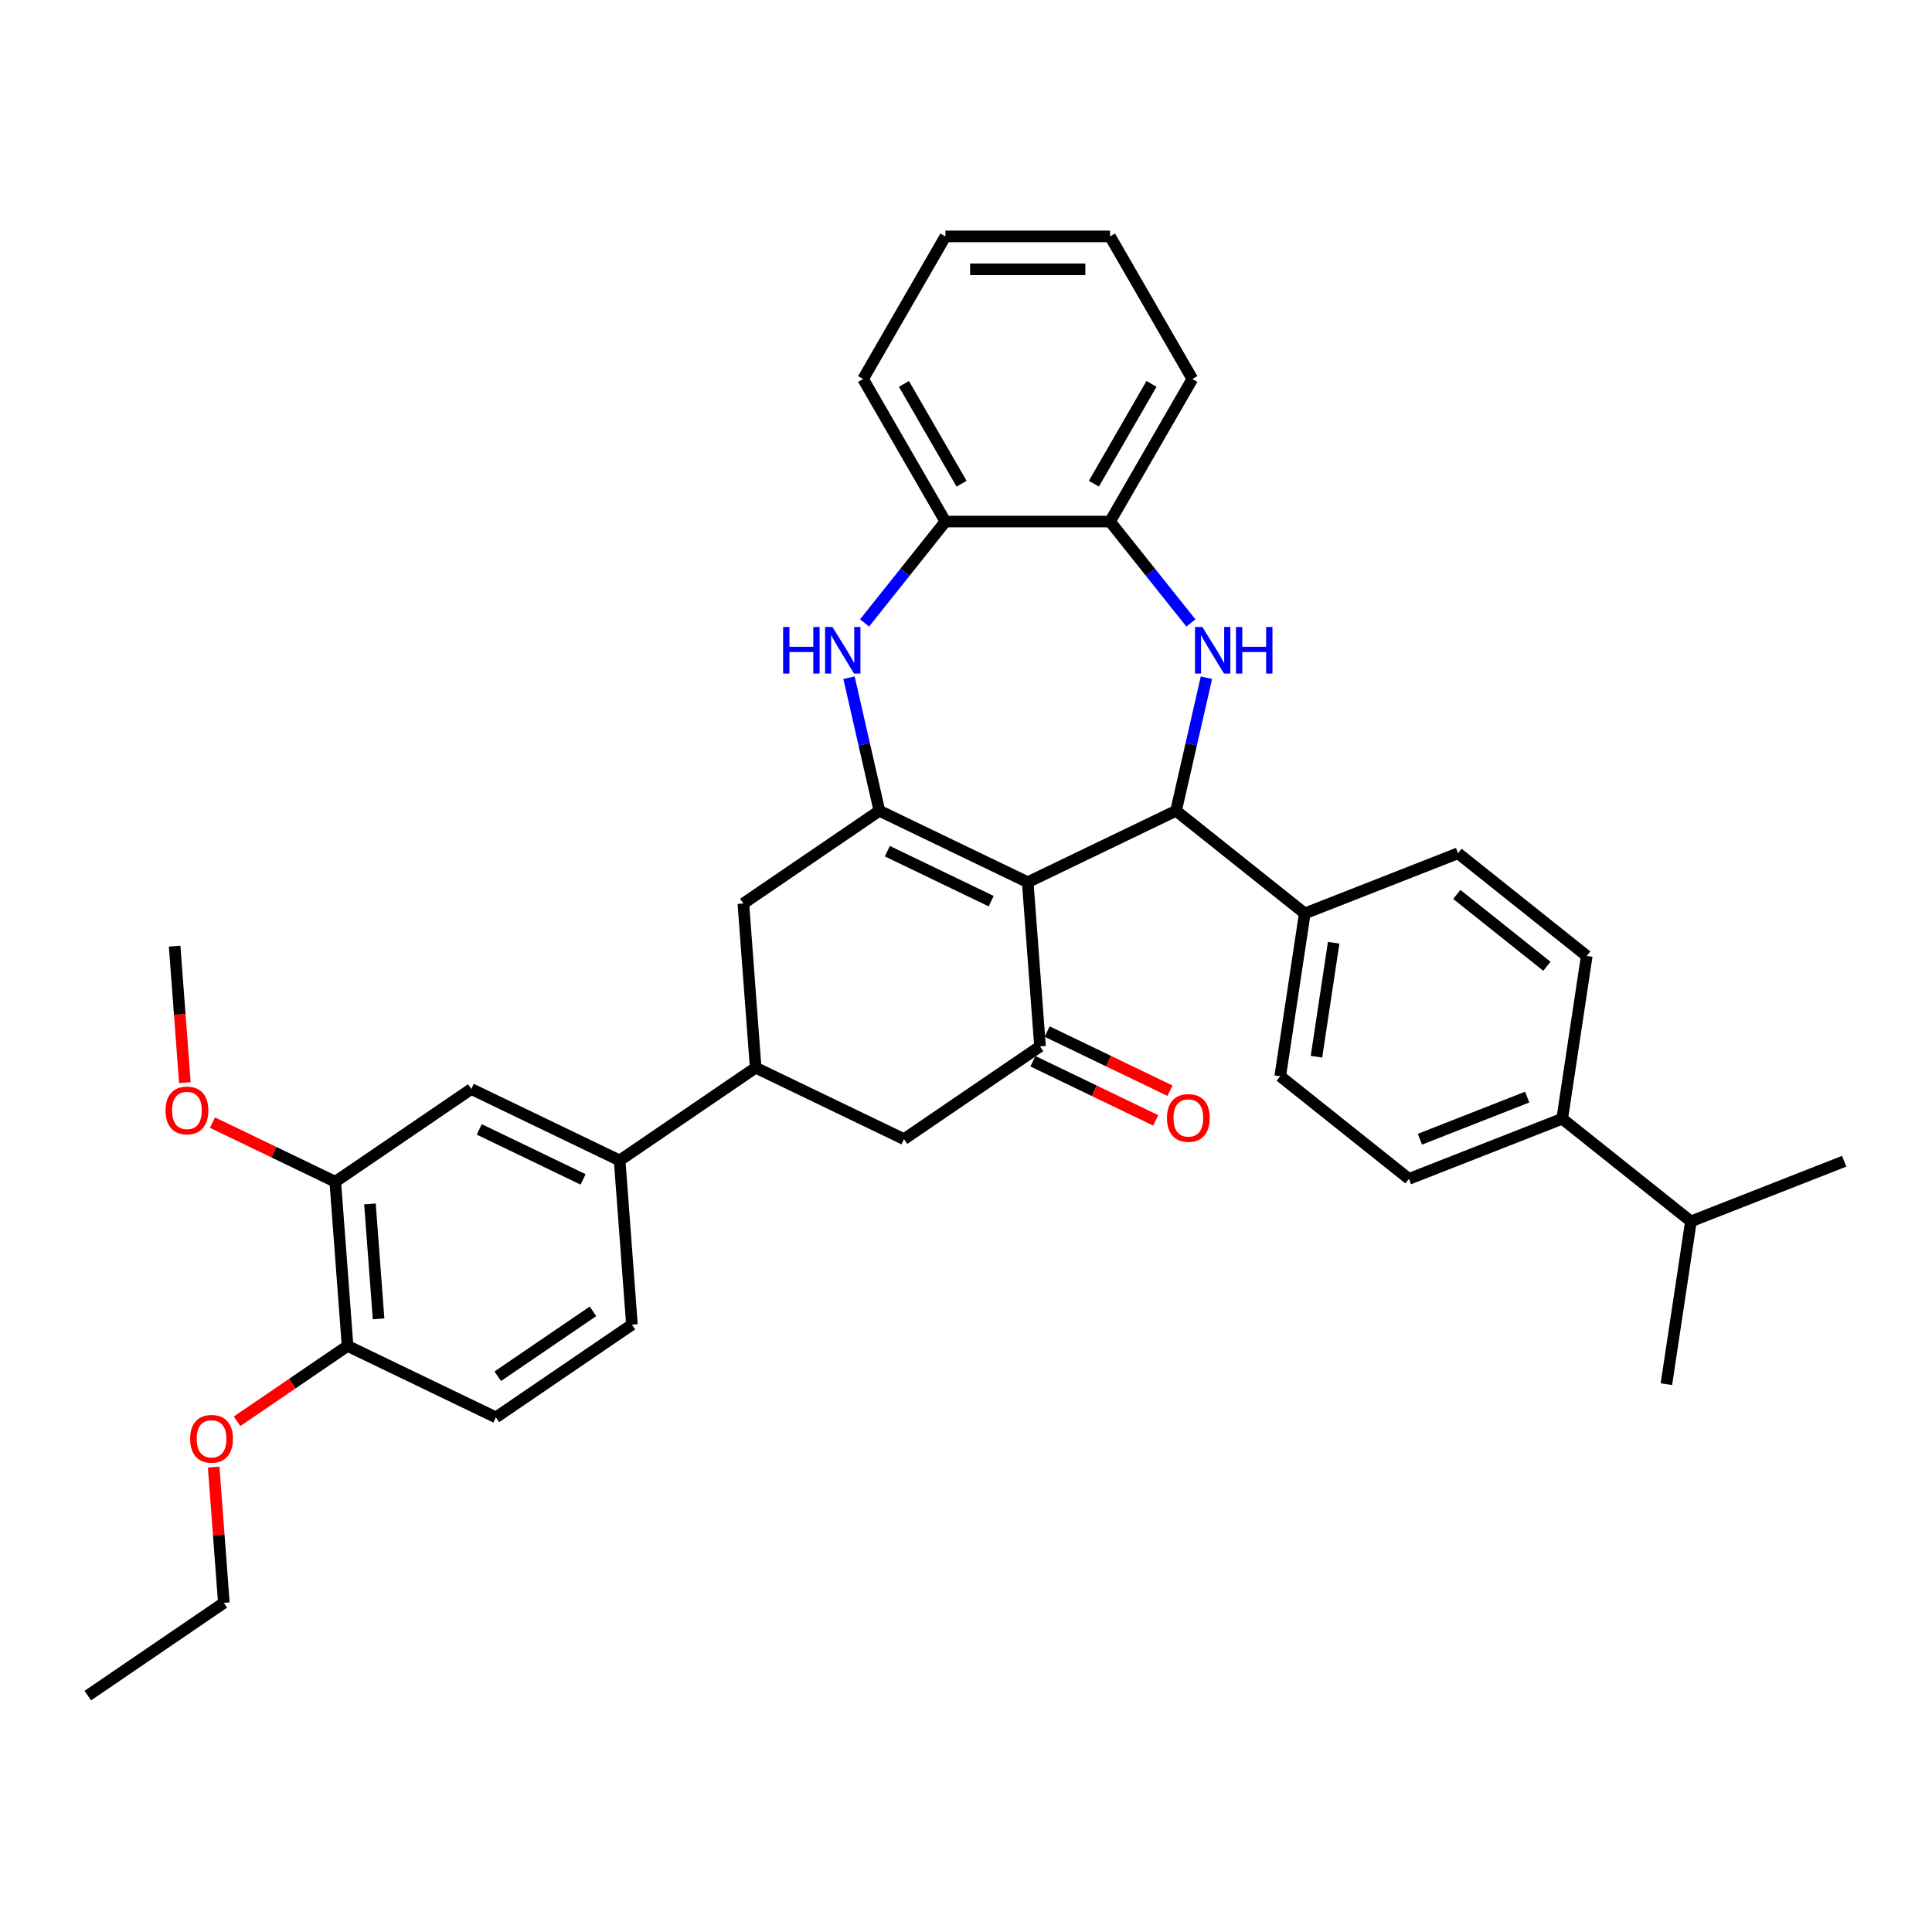 <?xml version='1.0' encoding='iso-8859-1'?>
<svg version='1.1' baseProfile='full'
              xmlns='http://www.w3.org/2000/svg'
                      xmlns:rdkit='http://www.rdkit.org/xml'
                      xmlns:xlink='http://www.w3.org/1999/xlink'
                  xml:space='preserve'
width='1000px' height='1000px' viewBox='0 0 1000 1000'>
<!-- END OF HEADER -->
<rect style='opacity:1.0;fill:#FFFFFF;stroke:none' width='1000' height='1000' x='0' y='0'> </rect>
<path class='bond-0' d='M 531.946,456.636 L 455.169,419.662' style='fill:none;fill-rule:evenodd;stroke:#000000;stroke-width:6px;stroke-linecap:butt;stroke-linejoin:miter;stroke-opacity:1' />
<path class='bond-0' d='M 513.035,466.445 L 459.291,440.564' style='fill:none;fill-rule:evenodd;stroke:#000000;stroke-width:6px;stroke-linecap:butt;stroke-linejoin:miter;stroke-opacity:1' />
<path class='bond-1' d='M 531.946,456.636 L 608.723,419.662' style='fill:none;fill-rule:evenodd;stroke:#000000;stroke-width:6px;stroke-linecap:butt;stroke-linejoin:miter;stroke-opacity:1' />
<path class='bond-3' d='M 531.946,456.636 L 538.314,541.613' style='fill:none;fill-rule:evenodd;stroke:#000000;stroke-width:6px;stroke-linecap:butt;stroke-linejoin:miter;stroke-opacity:1' />
<path class='bond-4' d='M 455.169,419.662 L 447.309,385.221' style='fill:none;fill-rule:evenodd;stroke:#000000;stroke-width:6px;stroke-linecap:butt;stroke-linejoin:miter;stroke-opacity:1' />
<path class='bond-4' d='M 447.309,385.221 L 439.448,350.78' style='fill:none;fill-rule:evenodd;stroke:#0000FF;stroke-width:6px;stroke-linecap:butt;stroke-linejoin:miter;stroke-opacity:1' />
<path class='bond-7' d='M 455.169,419.662 L 384.761,467.666' style='fill:none;fill-rule:evenodd;stroke:#000000;stroke-width:6px;stroke-linecap:butt;stroke-linejoin:miter;stroke-opacity:1' />
<path class='bond-2' d='M 608.723,419.662 L 616.584,385.221' style='fill:none;fill-rule:evenodd;stroke:#000000;stroke-width:6px;stroke-linecap:butt;stroke-linejoin:miter;stroke-opacity:1' />
<path class='bond-2' d='M 616.584,385.221 L 624.445,350.78' style='fill:none;fill-rule:evenodd;stroke:#0000FF;stroke-width:6px;stroke-linecap:butt;stroke-linejoin:miter;stroke-opacity:1' />
<path class='bond-11' d='M 608.723,419.662 L 675.347,472.793' style='fill:none;fill-rule:evenodd;stroke:#000000;stroke-width:6px;stroke-linecap:butt;stroke-linejoin:miter;stroke-opacity:1' />
<path class='bond-6' d='M 616.403,322.435 L 595.478,296.197' style='fill:none;fill-rule:evenodd;stroke:#0000FF;stroke-width:6px;stroke-linecap:butt;stroke-linejoin:miter;stroke-opacity:1' />
<path class='bond-6' d='M 595.478,296.197 L 574.554,269.959' style='fill:none;fill-rule:evenodd;stroke:#000000;stroke-width:6px;stroke-linecap:butt;stroke-linejoin:miter;stroke-opacity:1' />
<path class='bond-9' d='M 538.314,541.613 L 467.906,589.617' style='fill:none;fill-rule:evenodd;stroke:#000000;stroke-width:6px;stroke-linecap:butt;stroke-linejoin:miter;stroke-opacity:1' />
<path class='bond-14' d='M 534.617,549.291 L 566.401,564.597' style='fill:none;fill-rule:evenodd;stroke:#000000;stroke-width:6px;stroke-linecap:butt;stroke-linejoin:miter;stroke-opacity:1' />
<path class='bond-14' d='M 566.401,564.597 L 598.185,579.904' style='fill:none;fill-rule:evenodd;stroke:#FF0000;stroke-width:6px;stroke-linecap:butt;stroke-linejoin:miter;stroke-opacity:1' />
<path class='bond-14' d='M 542.012,533.936 L 573.796,549.242' style='fill:none;fill-rule:evenodd;stroke:#000000;stroke-width:6px;stroke-linecap:butt;stroke-linejoin:miter;stroke-opacity:1' />
<path class='bond-14' d='M 573.796,549.242 L 605.58,564.548' style='fill:none;fill-rule:evenodd;stroke:#FF0000;stroke-width:6px;stroke-linecap:butt;stroke-linejoin:miter;stroke-opacity:1' />
<path class='bond-8' d='M 447.49,322.435 L 468.414,296.197' style='fill:none;fill-rule:evenodd;stroke:#0000FF;stroke-width:6px;stroke-linecap:butt;stroke-linejoin:miter;stroke-opacity:1' />
<path class='bond-8' d='M 468.414,296.197 L 489.338,269.959' style='fill:none;fill-rule:evenodd;stroke:#000000;stroke-width:6px;stroke-linecap:butt;stroke-linejoin:miter;stroke-opacity:1' />
<path class='bond-5' d='M 391.129,552.643 L 467.906,589.617' style='fill:none;fill-rule:evenodd;stroke:#000000;stroke-width:6px;stroke-linecap:butt;stroke-linejoin:miter;stroke-opacity:1' />
<path class='bond-10' d='M 391.129,552.643 L 320.721,600.647' style='fill:none;fill-rule:evenodd;stroke:#000000;stroke-width:6px;stroke-linecap:butt;stroke-linejoin:miter;stroke-opacity:1' />
<path class='bond-35' d='M 391.129,552.643 L 384.761,467.666' style='fill:none;fill-rule:evenodd;stroke:#000000;stroke-width:6px;stroke-linecap:butt;stroke-linejoin:miter;stroke-opacity:1' />
<path class='bond-26' d='M 574.554,269.959 L 617.162,196.16' style='fill:none;fill-rule:evenodd;stroke:#000000;stroke-width:6px;stroke-linecap:butt;stroke-linejoin:miter;stroke-opacity:1' />
<path class='bond-26' d='M 566.185,250.367 L 596.011,198.708' style='fill:none;fill-rule:evenodd;stroke:#000000;stroke-width:6px;stroke-linecap:butt;stroke-linejoin:miter;stroke-opacity:1' />
<path class='bond-36' d='M 574.554,269.959 L 489.338,269.959' style='fill:none;fill-rule:evenodd;stroke:#000000;stroke-width:6px;stroke-linecap:butt;stroke-linejoin:miter;stroke-opacity:1' />
<path class='bond-27' d='M 489.338,269.959 L 446.73,196.16' style='fill:none;fill-rule:evenodd;stroke:#000000;stroke-width:6px;stroke-linecap:butt;stroke-linejoin:miter;stroke-opacity:1' />
<path class='bond-27' d='M 497.707,250.367 L 467.881,198.708' style='fill:none;fill-rule:evenodd;stroke:#000000;stroke-width:6px;stroke-linecap:butt;stroke-linejoin:miter;stroke-opacity:1' />
<path class='bond-12' d='M 320.721,600.647 L 243.944,563.673' style='fill:none;fill-rule:evenodd;stroke:#000000;stroke-width:6px;stroke-linecap:butt;stroke-linejoin:miter;stroke-opacity:1' />
<path class='bond-12' d='M 301.809,610.456 L 248.066,584.575' style='fill:none;fill-rule:evenodd;stroke:#000000;stroke-width:6px;stroke-linecap:butt;stroke-linejoin:miter;stroke-opacity:1' />
<path class='bond-17' d='M 320.721,600.647 L 327.089,685.625' style='fill:none;fill-rule:evenodd;stroke:#000000;stroke-width:6px;stroke-linecap:butt;stroke-linejoin:miter;stroke-opacity:1' />
<path class='bond-18' d='M 675.347,472.793 L 754.672,441.66' style='fill:none;fill-rule:evenodd;stroke:#000000;stroke-width:6px;stroke-linecap:butt;stroke-linejoin:miter;stroke-opacity:1' />
<path class='bond-19' d='M 675.347,472.793 L 662.647,557.057' style='fill:none;fill-rule:evenodd;stroke:#000000;stroke-width:6px;stroke-linecap:butt;stroke-linejoin:miter;stroke-opacity:1' />
<path class='bond-19' d='M 690.295,487.973 L 681.404,546.958' style='fill:none;fill-rule:evenodd;stroke:#000000;stroke-width:6px;stroke-linecap:butt;stroke-linejoin:miter;stroke-opacity:1' />
<path class='bond-13' d='M 243.944,563.673 L 173.535,611.677' style='fill:none;fill-rule:evenodd;stroke:#000000;stroke-width:6px;stroke-linecap:butt;stroke-linejoin:miter;stroke-opacity:1' />
<path class='bond-24' d='M 173.535,611.677 L 141.751,596.371' style='fill:none;fill-rule:evenodd;stroke:#000000;stroke-width:6px;stroke-linecap:butt;stroke-linejoin:miter;stroke-opacity:1' />
<path class='bond-24' d='M 141.751,596.371 L 109.967,581.064' style='fill:none;fill-rule:evenodd;stroke:#FF0000;stroke-width:6px;stroke-linecap:butt;stroke-linejoin:miter;stroke-opacity:1' />
<path class='bond-39' d='M 173.535,611.677 L 179.903,696.655' style='fill:none;fill-rule:evenodd;stroke:#000000;stroke-width:6px;stroke-linecap:butt;stroke-linejoin:miter;stroke-opacity:1' />
<path class='bond-39' d='M 191.486,623.15 L 195.944,682.634' style='fill:none;fill-rule:evenodd;stroke:#000000;stroke-width:6px;stroke-linecap:butt;stroke-linejoin:miter;stroke-opacity:1' />
<path class='bond-15' d='M 179.903,696.655 L 256.68,733.628' style='fill:none;fill-rule:evenodd;stroke:#000000;stroke-width:6px;stroke-linecap:butt;stroke-linejoin:miter;stroke-opacity:1' />
<path class='bond-25' d='M 179.903,696.655 L 151.303,716.154' style='fill:none;fill-rule:evenodd;stroke:#000000;stroke-width:6px;stroke-linecap:butt;stroke-linejoin:miter;stroke-opacity:1' />
<path class='bond-25' d='M 151.303,716.154 L 122.703,735.653' style='fill:none;fill-rule:evenodd;stroke:#FF0000;stroke-width:6px;stroke-linecap:butt;stroke-linejoin:miter;stroke-opacity:1' />
<path class='bond-16' d='M 808.596,579.056 L 729.271,610.188' style='fill:none;fill-rule:evenodd;stroke:#000000;stroke-width:6px;stroke-linecap:butt;stroke-linejoin:miter;stroke-opacity:1' />
<path class='bond-16' d='M 790.471,567.86 L 734.943,589.653' style='fill:none;fill-rule:evenodd;stroke:#000000;stroke-width:6px;stroke-linecap:butt;stroke-linejoin:miter;stroke-opacity:1' />
<path class='bond-23' d='M 808.596,579.056 L 875.22,632.187' style='fill:none;fill-rule:evenodd;stroke:#000000;stroke-width:6px;stroke-linecap:butt;stroke-linejoin:miter;stroke-opacity:1' />
<path class='bond-37' d='M 808.596,579.056 L 821.297,494.792' style='fill:none;fill-rule:evenodd;stroke:#000000;stroke-width:6px;stroke-linecap:butt;stroke-linejoin:miter;stroke-opacity:1' />
<path class='bond-20' d='M 327.089,685.625 L 256.68,733.628' style='fill:none;fill-rule:evenodd;stroke:#000000;stroke-width:6px;stroke-linecap:butt;stroke-linejoin:miter;stroke-opacity:1' />
<path class='bond-20' d='M 306.927,678.743 L 257.641,712.346' style='fill:none;fill-rule:evenodd;stroke:#000000;stroke-width:6px;stroke-linecap:butt;stroke-linejoin:miter;stroke-opacity:1' />
<path class='bond-22' d='M 754.672,441.66 L 821.297,494.792' style='fill:none;fill-rule:evenodd;stroke:#000000;stroke-width:6px;stroke-linecap:butt;stroke-linejoin:miter;stroke-opacity:1' />
<path class='bond-22' d='M 754.04,462.955 L 800.677,500.147' style='fill:none;fill-rule:evenodd;stroke:#000000;stroke-width:6px;stroke-linecap:butt;stroke-linejoin:miter;stroke-opacity:1' />
<path class='bond-21' d='M 662.647,557.057 L 729.271,610.188' style='fill:none;fill-rule:evenodd;stroke:#000000;stroke-width:6px;stroke-linecap:butt;stroke-linejoin:miter;stroke-opacity:1' />
<path class='bond-28' d='M 875.22,632.187 L 862.52,716.451' style='fill:none;fill-rule:evenodd;stroke:#000000;stroke-width:6px;stroke-linecap:butt;stroke-linejoin:miter;stroke-opacity:1' />
<path class='bond-29' d='M 875.22,632.187 L 954.545,601.054' style='fill:none;fill-rule:evenodd;stroke:#000000;stroke-width:6px;stroke-linecap:butt;stroke-linejoin:miter;stroke-opacity:1' />
<path class='bond-31' d='M 95.684,560.37 L 93.037,525.048' style='fill:none;fill-rule:evenodd;stroke:#FF0000;stroke-width:6px;stroke-linecap:butt;stroke-linejoin:miter;stroke-opacity:1' />
<path class='bond-31' d='M 93.037,525.048 L 90.39,489.726' style='fill:none;fill-rule:evenodd;stroke:#000000;stroke-width:6px;stroke-linecap:butt;stroke-linejoin:miter;stroke-opacity:1' />
<path class='bond-30' d='M 110.597,759.366 L 113.23,794.501' style='fill:none;fill-rule:evenodd;stroke:#FF0000;stroke-width:6px;stroke-linecap:butt;stroke-linejoin:miter;stroke-opacity:1' />
<path class='bond-30' d='M 113.23,794.501 L 115.863,829.636' style='fill:none;fill-rule:evenodd;stroke:#000000;stroke-width:6px;stroke-linecap:butt;stroke-linejoin:miter;stroke-opacity:1' />
<path class='bond-34' d='M 617.162,196.16 L 574.554,122.361' style='fill:none;fill-rule:evenodd;stroke:#000000;stroke-width:6px;stroke-linecap:butt;stroke-linejoin:miter;stroke-opacity:1' />
<path class='bond-33' d='M 446.73,196.16 L 489.338,122.361' style='fill:none;fill-rule:evenodd;stroke:#000000;stroke-width:6px;stroke-linecap:butt;stroke-linejoin:miter;stroke-opacity:1' />
<path class='bond-32' d='M 115.863,829.636 L 45.455,877.639' style='fill:none;fill-rule:evenodd;stroke:#000000;stroke-width:6px;stroke-linecap:butt;stroke-linejoin:miter;stroke-opacity:1' />
<path class='bond-38' d='M 489.338,122.361 L 574.554,122.361' style='fill:none;fill-rule:evenodd;stroke:#000000;stroke-width:6px;stroke-linecap:butt;stroke-linejoin:miter;stroke-opacity:1' />
<path class='bond-38' d='M 502.121,139.404 L 561.772,139.404' style='fill:none;fill-rule:evenodd;stroke:#000000;stroke-width:6px;stroke-linecap:butt;stroke-linejoin:miter;stroke-opacity:1' />
<path  class='atom-3' d='M 622.351 324.516
L 630.259 337.299
Q 631.043 338.56, 632.304 340.844
Q 633.565 343.127, 633.633 343.264
L 633.633 324.516
L 636.837 324.516
L 636.837 348.649
L 633.531 348.649
L 625.044 334.674
Q 624.055 333.038, 622.998 331.163
Q 621.976 329.288, 621.669 328.709
L 621.669 348.649
L 618.533 348.649
L 618.533 324.516
L 622.351 324.516
' fill='#0000FF'/>
<path  class='atom-3' d='M 639.735 324.516
L 643.007 324.516
L 643.007 334.776
L 655.346 334.776
L 655.346 324.516
L 658.619 324.516
L 658.619 348.649
L 655.346 348.649
L 655.346 337.503
L 643.007 337.503
L 643.007 348.649
L 639.735 348.649
L 639.735 324.516
' fill='#0000FF'/>
<path  class='atom-5' d='M 405.342 324.516
L 408.614 324.516
L 408.614 334.776
L 420.954 334.776
L 420.954 324.516
L 424.226 324.516
L 424.226 348.649
L 420.954 348.649
L 420.954 337.503
L 408.614 337.503
L 408.614 348.649
L 405.342 348.649
L 405.342 324.516
' fill='#0000FF'/>
<path  class='atom-5' d='M 430.873 324.516
L 438.781 337.299
Q 439.565 338.56, 440.826 340.844
Q 442.087 343.127, 442.155 343.264
L 442.155 324.516
L 445.359 324.516
L 445.359 348.649
L 442.053 348.649
L 433.566 334.674
Q 432.577 333.038, 431.52 331.163
Q 430.498 329.288, 430.191 328.709
L 430.191 348.649
L 427.055 348.649
L 427.055 324.516
L 430.873 324.516
' fill='#0000FF'/>
<path  class='atom-15' d='M 604.013 578.655
Q 604.013 572.861, 606.876 569.622
Q 609.74 566.384, 615.091 566.384
Q 620.443 566.384, 623.306 569.622
Q 626.169 572.861, 626.169 578.655
Q 626.169 584.518, 623.272 587.858
Q 620.375 591.165, 615.091 591.165
Q 609.774 591.165, 606.876 587.858
Q 604.013 584.552, 604.013 578.655
M 615.091 588.438
Q 618.772 588.438, 620.749 585.984
Q 622.761 583.495, 622.761 578.655
Q 622.761 573.917, 620.749 571.531
Q 618.772 569.111, 615.091 569.111
Q 611.41 569.111, 609.399 571.497
Q 607.422 573.883, 607.422 578.655
Q 607.422 583.53, 609.399 585.984
Q 611.41 588.438, 615.091 588.438
' fill='#FF0000'/>
<path  class='atom-25' d='M 85.68 574.771
Q 85.68 568.977, 88.544 565.739
Q 91.407 562.5, 96.759 562.5
Q 102.11 562.5, 104.973 565.739
Q 107.837 568.977, 107.837 574.771
Q 107.837 580.634, 104.939 583.975
Q 102.042 587.281, 96.759 587.281
Q 91.441 587.281, 88.544 583.975
Q 85.68 580.668, 85.68 574.771
M 96.759 584.554
Q 100.44 584.554, 102.417 582.1
Q 104.428 579.612, 104.428 574.771
Q 104.428 570.034, 102.417 567.647
Q 100.44 565.227, 96.759 565.227
Q 93.077 565.227, 91.066 567.613
Q 89.089 569.999, 89.089 574.771
Q 89.089 579.646, 91.066 582.1
Q 93.077 584.554, 96.759 584.554
' fill='#FF0000'/>
<path  class='atom-26' d='M 98.417 744.726
Q 98.417 738.932, 101.28 735.694
Q 104.143 732.455, 109.495 732.455
Q 114.846 732.455, 117.71 735.694
Q 120.573 738.932, 120.573 744.726
Q 120.573 750.589, 117.676 753.93
Q 114.778 757.236, 109.495 757.236
Q 104.177 757.236, 101.28 753.93
Q 98.417 750.623, 98.417 744.726
M 109.495 754.509
Q 113.176 754.509, 115.153 752.055
Q 117.164 749.567, 117.164 744.726
Q 117.164 739.988, 115.153 737.602
Q 113.176 735.182, 109.495 735.182
Q 105.814 735.182, 103.803 737.568
Q 101.825 739.954, 101.825 744.726
Q 101.825 749.601, 103.803 752.055
Q 105.814 754.509, 109.495 754.509
' fill='#FF0000'/>
</svg>
